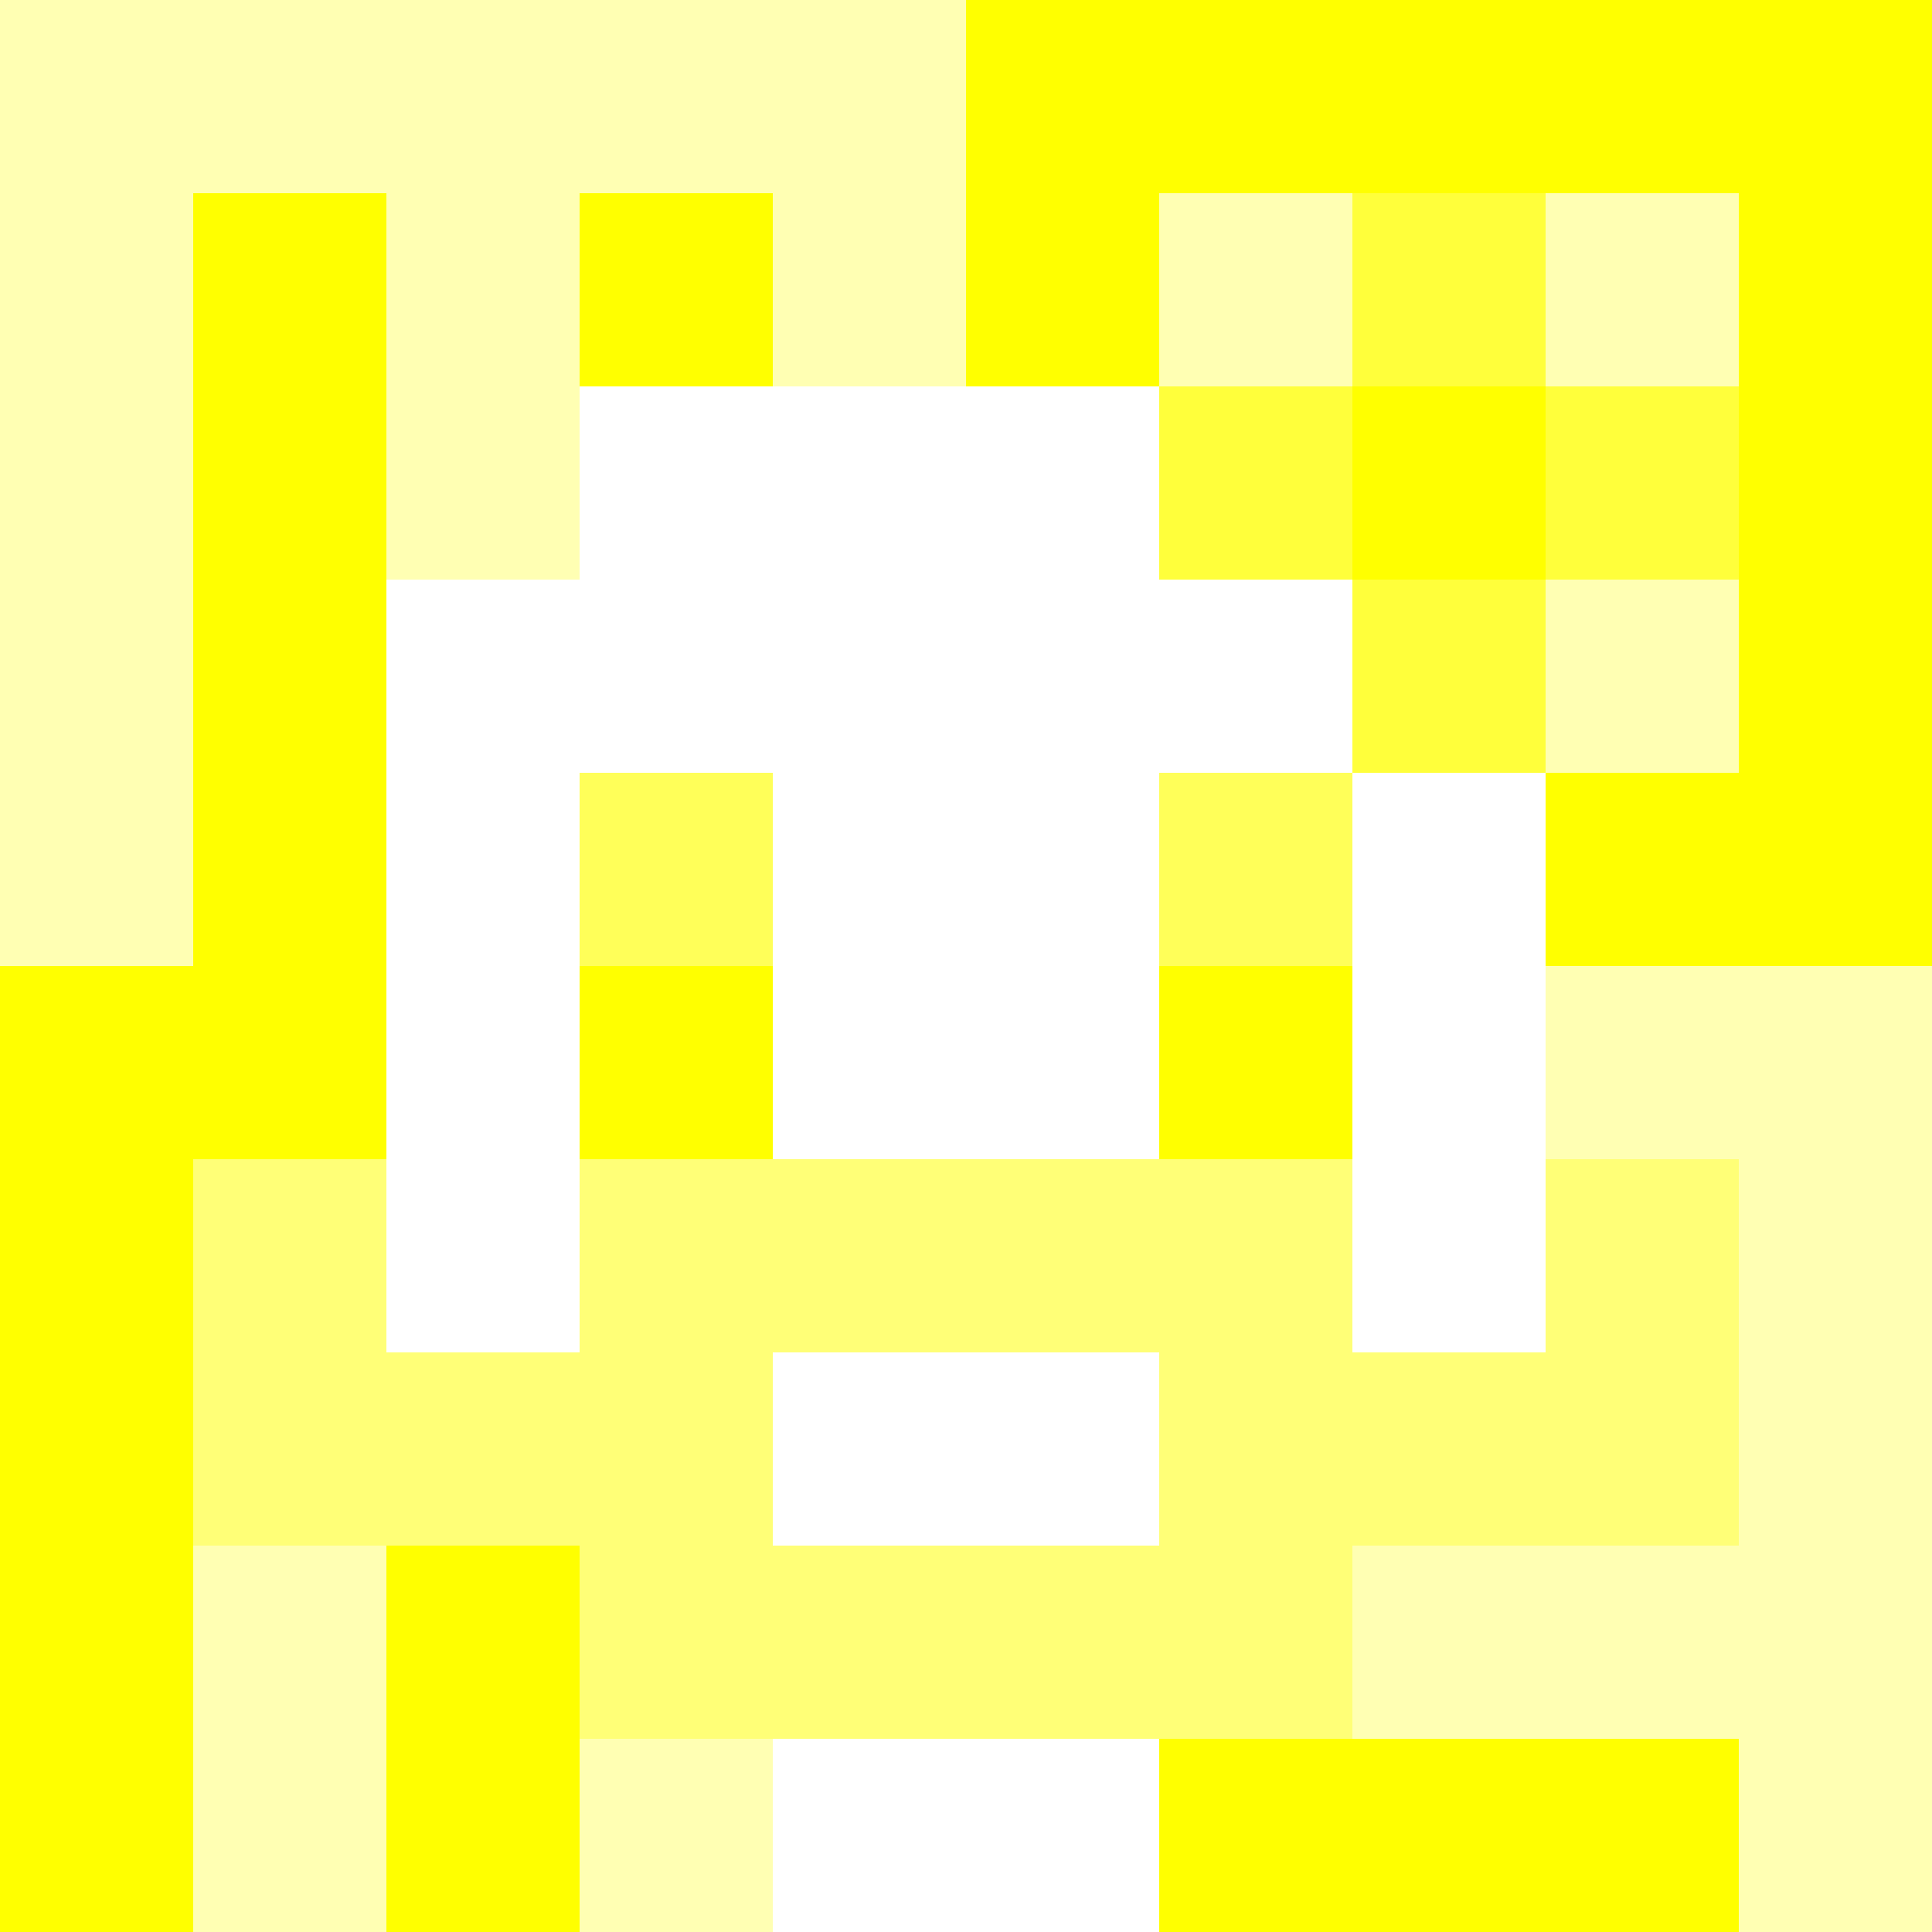 <svg xmlns="http://www.w3.org/2000/svg" version="1.1" width="600" height="600" viewBox="0 0 966 966">
      <title>'goose-pfp-flower' by Dmitri Cherniak</title>
      <desc>The Goose Is Loose</desc>
      <rect width="100%" height="100%" fill="#7272cc"></rect>
      <g>
        <g id="0-0">
          <rect x="0" y="0" height="966" width="966" fill="#FFFF00"></rect>
          <g>
            <rect id="0-0-0-0-5-1" x="0" y="0" width="483" height="96.6" fill="#FFFFB3"></rect>
            <rect id="0-0-0-0-1-5" x="0" y="0" width="96.6" height="483" fill="#FFFFB3"></rect>
            <rect id="0-0-2-0-1-5" x="193.2" y="0" width="96.6" height="483" fill="#FFFFB3"></rect>
            <rect id="0-0-4-0-1-5" x="386.4" y="0" width="96.6" height="483" fill="#FFFFB3"></rect>
            <rect id="0-0-6-1-3-3" x="579.6" y="96.6" width="289.8" height="289.8" fill="#FFFFB3"></rect>
            <rect id="0-0-1-6-1-4" x="96.6" y="579.6" width="96.6" height="386.4" fill="#FFFFB3"></rect>
            <rect id="0-0-3-6-1-4" x="289.8" y="579.6" width="96.6" height="386.4" fill="#FFFFB3"></rect>
            <rect id="0-0-5-5-5-1" x="483" y="483" width="483" height="96.6" fill="#FFFFB3"></rect>
            <rect id="0-0-5-8-5-1" x="483" y="772.8" width="483" height="96.6" fill="#FFFFB3"></rect>
            <rect id="0-0-5-5-1-5" x="483" y="483" width="96.6" height="483" fill="#FFFFB3"></rect>
            <rect id="0-0-9-5-1-5" x="869.4" y="483" width="96.6" height="483" fill="#FFFFB3"></rect>
          </g>
          <g>
            <rect id="0-0-3-2-4-7" x="289.8" y="193.2" width="386.4" height="676.2" fill="#FFFFFF"></rect>
            <rect id="0-0-2-3-6-5" x="193.2" y="289.8" width="579.6" height="483" fill="#FFFFFF"></rect>
            <rect id="0-0-4-8-2-2" x="386.4" y="772.8" width="193.2" height="193.2" fill="#FFFFFF"></rect>
            <rect id="0-0-1-6-8-1" x="96.6" y="579.6" width="772.8" height="96.6" fill="#FFFFFF"></rect>
            <rect id="0-0-1-7-8-1" x="96.6" y="676.2" width="772.8" height="96.6" fill="#FFFF77"></rect>
            <rect id="0-0-3-6-4-3" x="289.8" y="579.6" width="386.4" height="289.8" fill="#FFFF77"></rect>
            <rect id="0-0-4-7-2-1" x="386.4" y="676.2" width="193.2" height="96.6" fill="#FFFFFF"></rect>
            <rect id="0-0-1-6-1-2" x="96.6" y="579.6" width="96.6" height="193.2" fill="#FFFF77"></rect>
            <rect id="0-0-8-6-1-2" x="772.8" y="579.6" width="96.6" height="193.2" fill="#FFFF77"></rect>
            <rect id="0-0-3-4-1-1" x="289.8" y="386.4" width="96.6" height="96.6" fill="#FFFF59"></rect>
            <rect id="0-0-6-4-1-1" x="579.6" y="386.4" width="96.6" height="96.6" fill="#FFFF59"></rect>
            <rect id="0-0-3-5-1-1" x="289.8" y="483" width="96.6" height="96.6" fill="#FFFF00"></rect>
            <rect id="0-0-6-5-1-1" x="579.6" y="483" width="96.6" height="96.6" fill="#FFFF00"></rect>
            <rect id="0-0-6-2-3-1" x="579.6" y="193.2" width="289.8" height="96.6" fill="#FFFF3B"></rect>
            <rect id="0-0-7-1-1-3" x="676.2" y="96.6" width="96.6" height="289.8" fill="#FFFF3B"></rect>
            <rect id="0-0-7-2-1-1" x="676.2" y="193.2" width="96.6" height="96.6" fill="#FFFF00"></rect>
          </g>
    
        </g>
      </g>
    </svg>